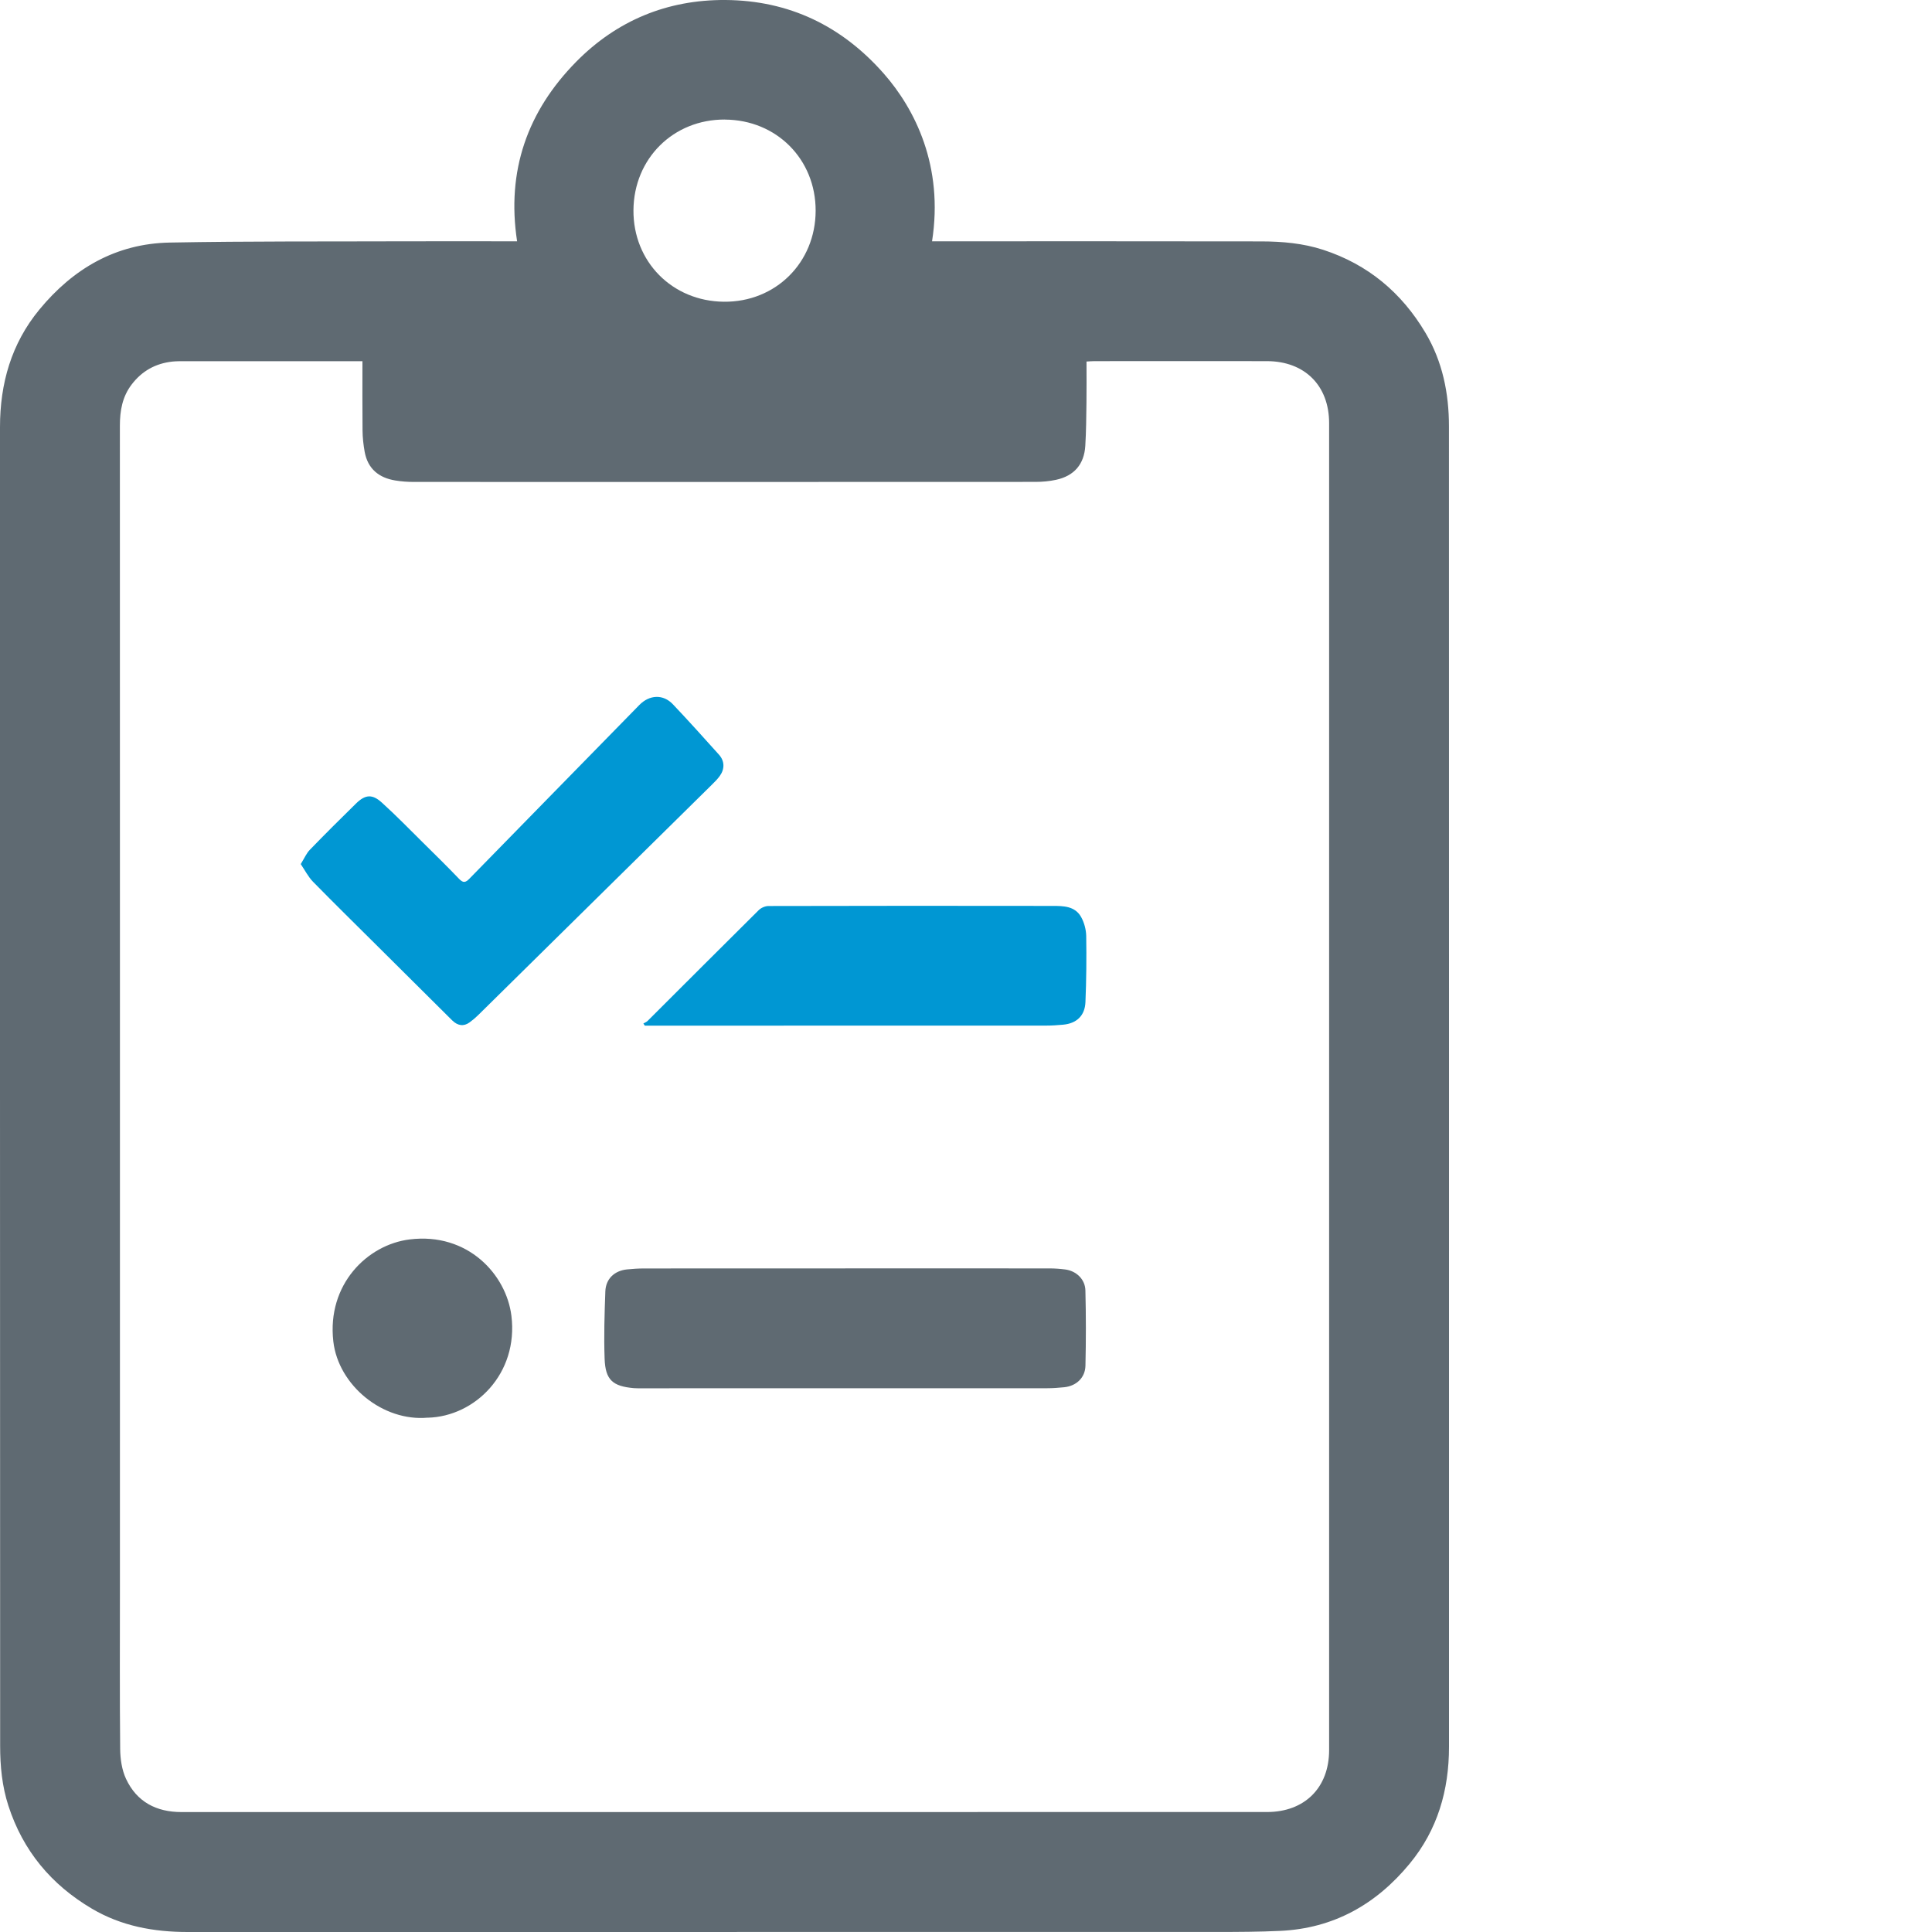 <?xml version="1.0" encoding="UTF-8"?>
<svg id="Layer_1" xmlns="http://www.w3.org/2000/svg" version="1.1" viewBox="0 0 40 40">
  <!-- Generator: Adobe Illustrator 29.6.1, SVG Export Plug-In . SVG Version: 2.1.1 Build 9)  -->
  <defs>
    <style>
      .st0 {
        fill: #5f6a72;
      }

      .st1 {
        fill: #0097d3;
      }
    </style>
  </defs>
  <path class="st0" d="M10.706,4.996c-.223-1.459.214-2.693,1.224-3.718C12.772.424,13.816-.008,15.019 0c1.318.009,2.41.536,3.279,1.524.646.735,1.242,1.916.999,3.472.066,0,.129 0.0.192 0,2.209 0,4.418-.002,6.626.002.432.001.861.038,1.277.173.928.302,1.626.886,2.121,1.72.354.597.486,1.253.486,1.938.002,9.113.001,18.226.001,27.339-0.0.896-.237,1.717-.813,2.416-.695.844-1.578,1.343-2.686,1.393-.431.02-.863.022-1.294.022-7.108.001-14.215.001-21.323.001-.7-0-1.371-.122-1.983-.484-.84-.496-1.426-1.198-1.728-2.132-.13-.402-.17-.816-.17-1.232C-.001,27.049-0,17.945 0,8.842c0-.901.234-1.727.814-2.431.699-.849,1.587-1.369,2.701-1.389,1.642-.031,3.285-.02,4.928-.026.7-.002,1.4-0,2.1-0.0.053 0.0.107 0.0.164 0ZM7.505,7.478h-.199c-1.166,0-2.333-0-3.499 0-.079 0-.159-0-.238.008-.348.038-.629.194-.842.473-.194.253-.245.543-.245.854.002,8.016.001,16.032.001,24.048,0,1.117-.006,2.234.005,3.35.002.208.035.433.121.618.223.478.629.689,1.153.688,7.49-.001,14.98-0,22.469-.001.781-0,1.287-.504,1.287-1.283.001-9.157.001-18.315 0-27.472-0-.779-.506-1.282-1.286-1.284-1.191-.002-2.382-.001-3.574-0-.052 0-.104.005-.163.008,0,.297.003.575-.001.852-.004.297-.006.595-.024.892-.023.384-.231.624-.606.705-.139.03-.285.043-.428.043-4.288.002-8.577.002-12.865.001-.128-0-.258-.009-.385-.03-.342-.055-.572-.242-.636-.594-.026-.145-.043-.295-.044-.442-.005-.471-.002-.941-.002-1.434ZM15.008,2.475c-1.066-.005-1.885.806-1.893,1.876-.008,1.065.802,1.886,1.872,1.896,1.07.011,1.897-.809,1.9-1.882.003-1.067-.81-1.884-1.879-1.889Z"/>
  <path class="st0" d="M17.501,26.26c1.409,0,2.818-0,4.227.001.109 0.0.218.008.326.022.229.03.412.202.418.433.013.52.013,1.04.001,1.56-.006.25-.19.419-.438.445-.118.012-.237.021-.356.021-2.793.001-5.586.001-8.379.001-.06,0-.119.002-.178-.003-.438-.039-.588-.17-.604-.608-.017-.465-.002-.932.015-1.397.01-.259.189-.426.446-.453.118-.012.237-.02.356-.02,1.389-.001,2.778-.001,4.167-.001Z"/>
  <path class="st1" d="M6.227,17.889c.074-.119.117-.222.189-.296.314-.324.634-.643.957-.959.19-.185.334-.198.533-.017.294.266.571.551.853.83.251.248.502.494.746.749.084.088.133.079.213-.003,1.171-1.2,2.346-2.397,3.518-3.596.208-.213.492-.231.696-.015.324.342.639.692.954,1.043.117.131.121.293.018.438-.048.068-.11.128-.169.187-1.611,1.589-3.222,3.178-4.834,4.766-.056.055-.117.107-.181.153-.12.086-.242.071-.36-.045-.511-.506-1.021-1.014-1.531-1.522-.45-.448-.904-.893-1.348-1.346-.099-.101-.165-.234-.254-.365Z"/>
  <path class="st1" d="M13.319,21.191c.03-.018.066-.031.09-.055.766-.764,1.53-1.53,2.299-2.292.049-.049.134-.086.203-.086,1.96-.005,3.921-.005,5.881-.002.223 0.0.464.002.591.229.065.116.103.261.106.393.007.456.003.913-.016,1.368-.011.283-.183.443-.461.469-.118.011-.237.019-.356.019-2.715.001-5.43.001-8.145.001h-.161c-.01-.016-.021-.031-.031-.047Z"/>
  <path class="st0" d="M8.857,29.351c-.931.085-1.852-.668-1.956-1.579-.135-1.181.706-2.003,1.58-2.111,1.205-.149,2.001.727,2.107,1.58.149,1.196-.752,2.086-1.731,2.111Z"/>
</svg>